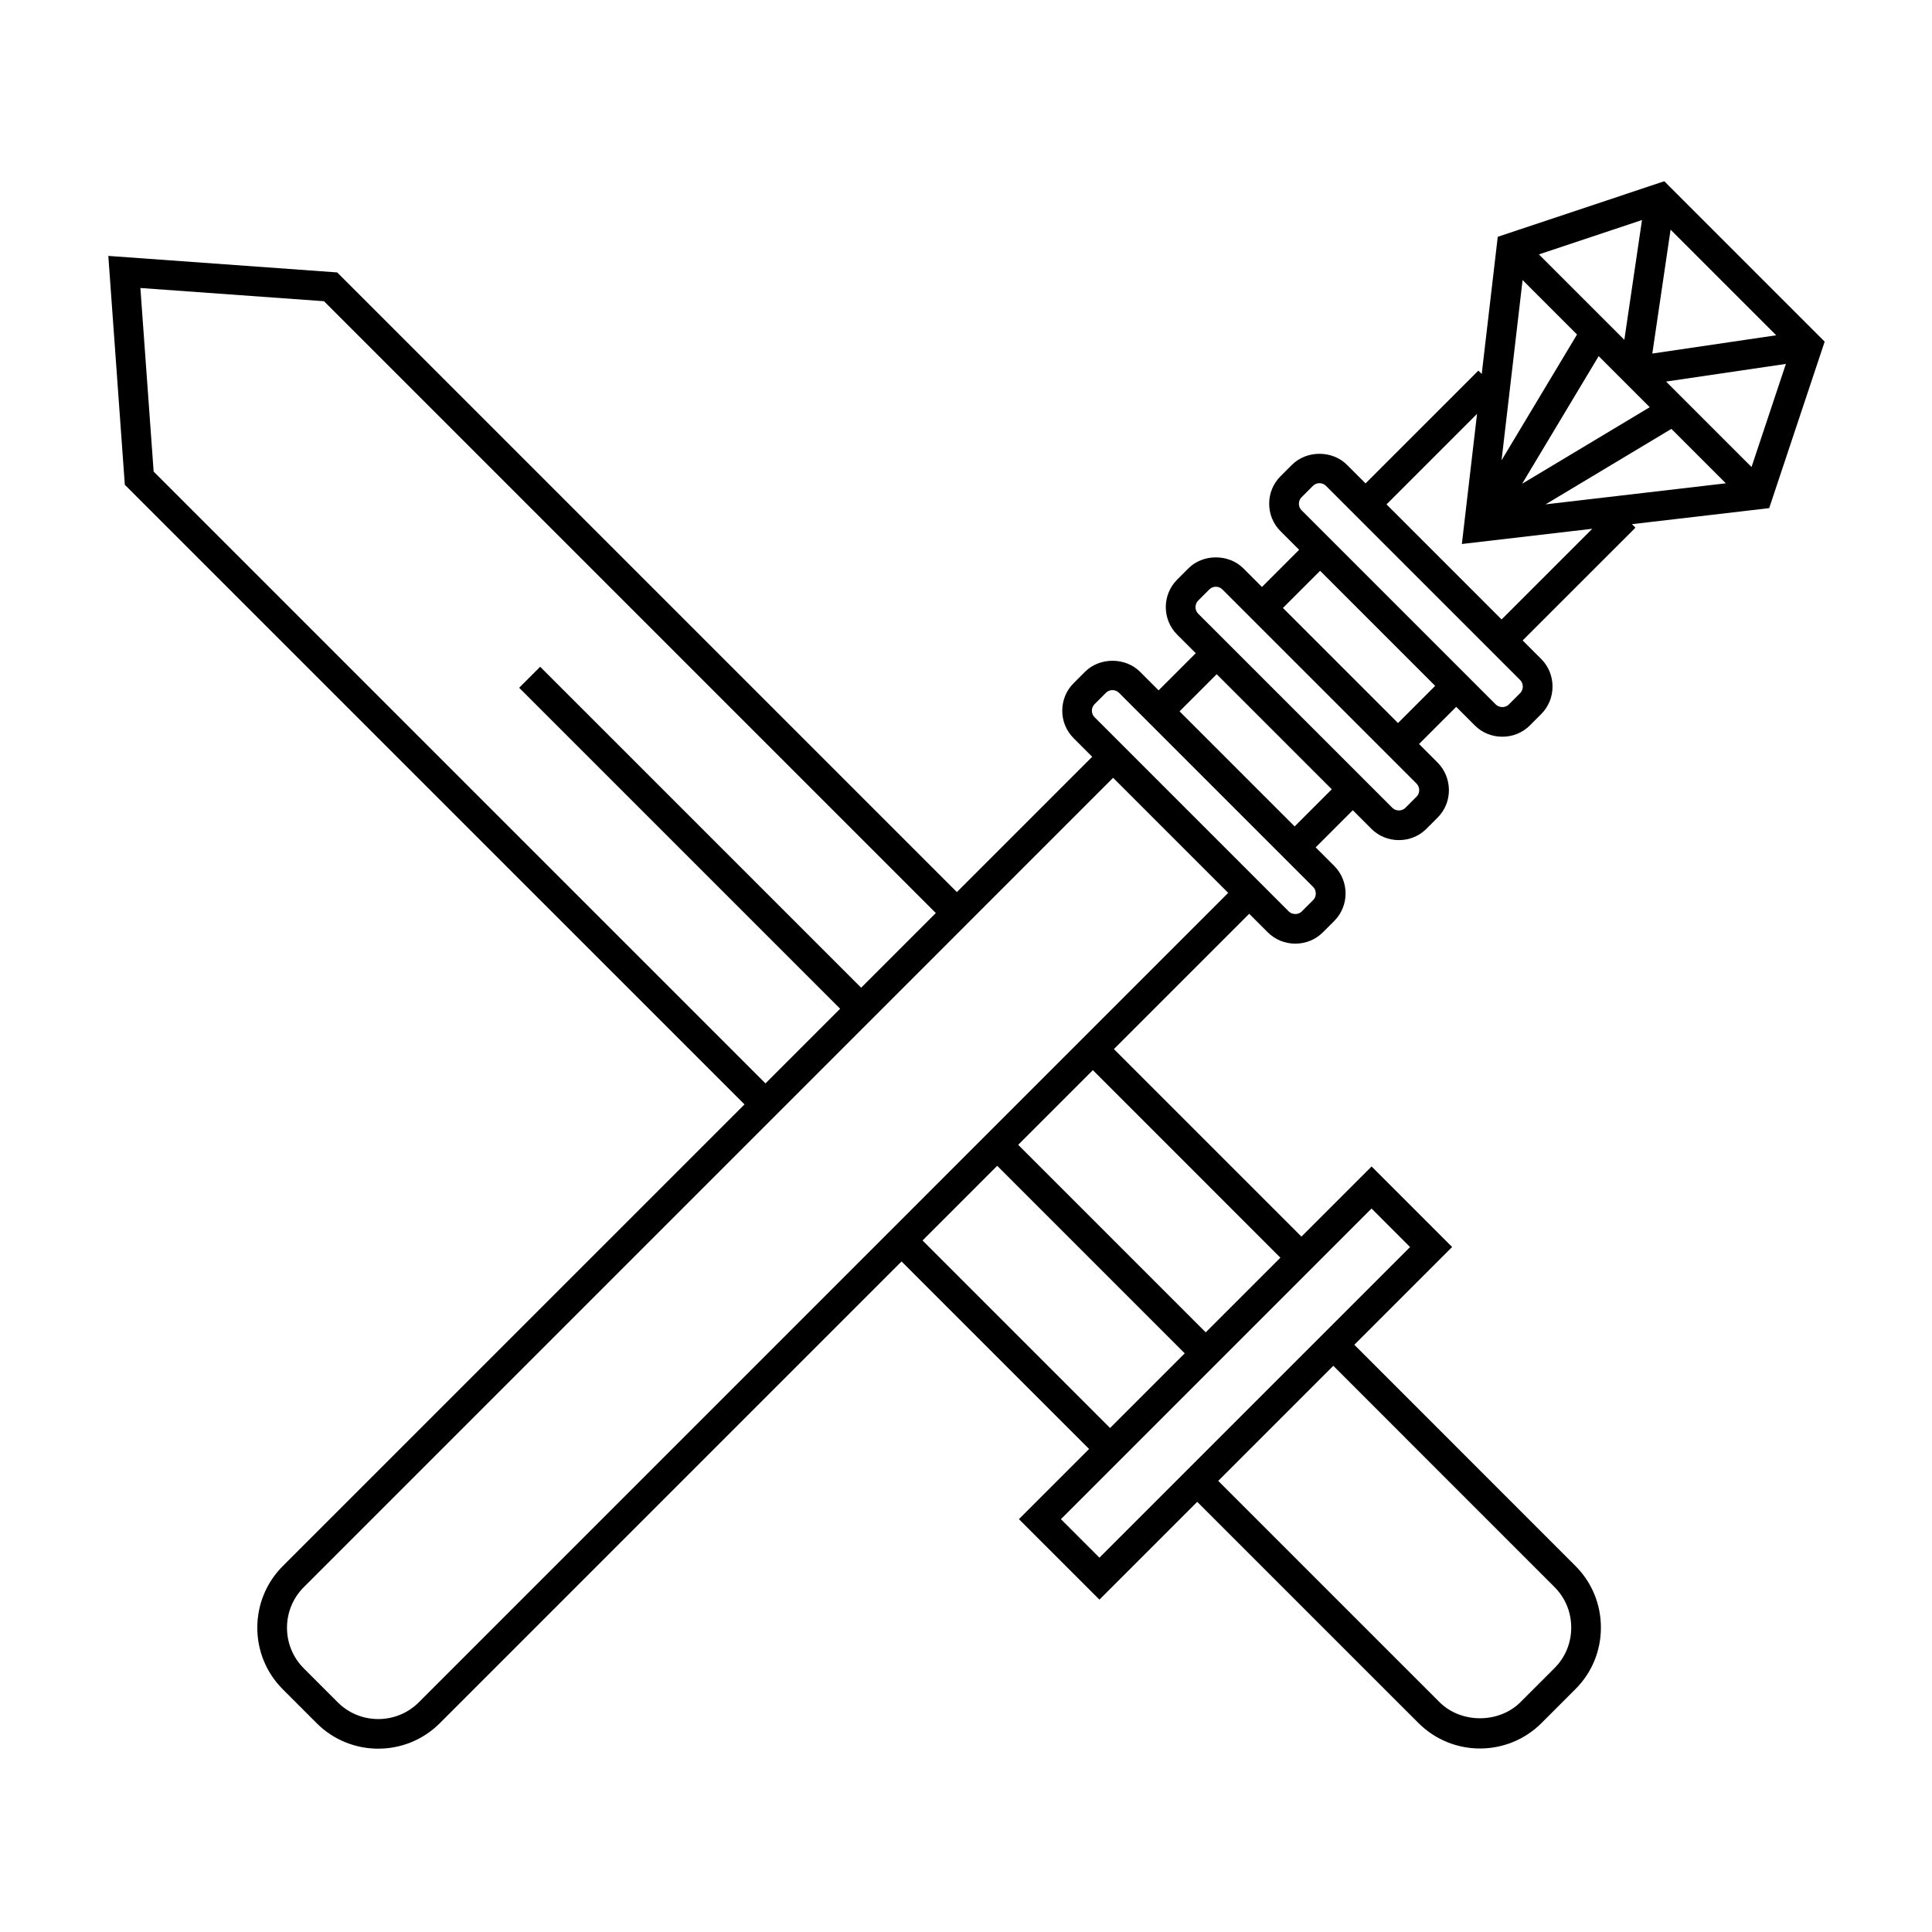<?xml version="1.0" encoding="UTF-8"?>
<!-- Uploaded to: ICON Repo, www.svgrepo.com, Generator: ICON Repo Mixer Tools -->
<svg fill="#000000" width="800px" height="800px" version="1.1" viewBox="144 144 512 512" xmlns="http://www.w3.org/2000/svg">
 <path d="m540.92 206.75-4.246 36.359-0.891-0.898-29.898 29.895-4.918-4.918c-3.883-3.906-10.707-3.898-14.586-0.004l-3.023 3.019c-1.945 1.941-3.019 4.535-3.012 7.301 0 2.754 1.074 5.348 3.019 7.277l4.922 4.922-9.852 9.852-4.918-4.918c-3.883-3.906-10.711-3.898-14.578-0.012l-2.977 2.977c-4.019 4.016-4.019 10.555 0 14.586l4.922 4.922-9.84 9.84-4.922-4.922c-3.891-3.891-10.707-3.883-14.578 0l-3.023 3.023c-1.941 1.941-3.012 4.527-3.012 7.293 0 2.754 1.07 5.348 3.012 7.285l4.922 4.922-35.859 35.859-163.19-163.18-1.039-1.035-60.648-4.375 4.375 60.652 164.22 164.21-122.38 122.37c-8.98 8.996-8.98 23.621 0 32.609l9.016 9.02c4.492 4.492 10.395 6.738 16.301 6.738 5.902 0 11.809-2.246 16.305-6.738l122.38-122.38 49.695 49.695-18.594 18.594 21.34 21.332 25.914-25.914 58.629 58.621c4.492 4.492 10.395 6.742 16.305 6.742 5.902 0 11.809-2.25 16.305-6.742l9.012-9.012c4.34-4.34 6.727-10.133 6.727-16.301 0-6.176-2.394-11.965-6.727-16.301l-58.617-58.633 25.914-25.91-21.34-21.344-18.59 18.59-49.699-49.695 35.859-35.859 4.93 4.93c1.938 1.926 4.527 2.984 7.301 2.984 2.762 0 5.348-1.059 7.277-2.984l3.027-3.027c4.004-4.019 4.004-10.559-0.004-14.578l-4.922-4.922 9.84-9.844 4.922 4.922c1.93 1.93 4.523 2.996 7.301 2.996 2.769 0 5.359-1.066 7.289-2.996l2.965-2.969c1.93-1.926 2.996-4.508 2.996-7.273 0-2.738-1.09-5.398-2.996-7.305l-4.922-4.922 9.852-9.852 4.922 4.922c1.93 1.93 4.523 2.996 7.305 2.996 2.762 0 5.348-1.059 7.285-2.984l3.012-3.019c1.938-1.93 3-4.523 3-7.301s-1.066-5.363-2.996-7.293l-4.922-4.922 29.898-29.883-0.93-0.93 36.367-4.246 14.703-44.121-42.504-42.508zm38.227-4.445-4.68 31.746-22.641-22.633zm-31.645 15.918 14.426 14.422-20 33.336zm20.164 20.156 13.535 13.535-33.824 20.289zm-139.6 183.66-25.355 25.355-19.785 19.789-127.94 127.95c-5.926 5.914-15.559 5.914-21.48 0l-9.016-9.02c-5.914-5.918-5.914-15.555 0-21.48l127.94-127.94 19.785-19.789 25.355-25.355 5.562-5.566 35.859-35.859 30.492 30.496-35.859 35.859zm-243.35-153.07-3.512-48.648 48.656 3.504 162.14 162.14-19.789 19.789-85.059-85.055-5.566 5.566 85.059 85.059-19.785 19.789zm203.77 203.77 19.785-19.789 49.695 49.699-19.785 19.785zm167.48 91.848c2.852 2.852 4.426 6.664 4.426 10.738 0 4.066-1.57 7.883-4.426 10.738l-9.012 9.012c-5.711 5.711-15.77 5.711-21.48 0l-58.629-58.625 30.496-30.496zm-38.285-90.105-82.32 82.316-10.207-10.203 13.027-13.027 69.293-69.297zm-34.363 2.816-19.789 19.789-49.695-49.699 19.789-19.789zm8.695-94.781-3.023 3.019c-0.598 0.598-1.328 0.688-1.715 0.688-0.66 0-1.301-0.25-1.738-0.688l-51.469-51.473c-0.457-0.457-0.707-1.066-0.707-1.723s0.246-1.266 0.703-1.723l3.027-3.023c0.453-0.457 1.066-0.707 1.723-0.707s1.266 0.25 1.723 0.707l51.469 51.461c0.922 0.926 0.922 2.543 0.008 3.461zm-4.922-19.508-30.496-30.496 9.84-9.84 30.496 30.492zm33.012-9.609c0 0.379-0.09 1.113-0.688 1.707l-2.977 2.981c-0.598 0.598-1.332 0.688-1.715 0.688-0.66 0-1.289-0.25-1.73-0.691l-51.469-51.457c-0.938-0.945-0.938-2.523-0.004-3.457l2.981-2.981c0.453-0.453 1.059-0.703 1.711-0.703 0.656 0 1.27 0.25 1.73 0.715l51.473 51.473c0.434 0.438 0.688 1.066 0.688 1.727zm-5.617-17.789-30.496-30.496 9.852-9.852 30.492 30.496zm33.07-9.66c0 0.383-0.09 1.117-0.691 1.723l-3.012 3.019c-0.598 0.598-1.332 0.688-1.723 0.688-0.66 0-1.297-0.25-1.738-0.691l-51.473-51.477c-0.453-0.453-0.703-1.059-0.703-1.711 0-0.656 0.25-1.27 0.707-1.727l3.027-3.023c0.457-0.457 1.066-0.707 1.723-0.707 0.652 0 1.258 0.25 1.723 0.715l51.477 51.473c0.43 0.426 0.684 1.055 0.684 1.719zm-5.621-17.793-30.492-30.492 23.988-23.988-4.023 34.484 34.559-4.031zm11.66-30.5 33.34-20 14.434 14.426zm54.578-9.895-22.645-22.645 31.75-4.68zm-26.293-30.07 4.84-32.832 27.992 27.992z"/>
</svg>